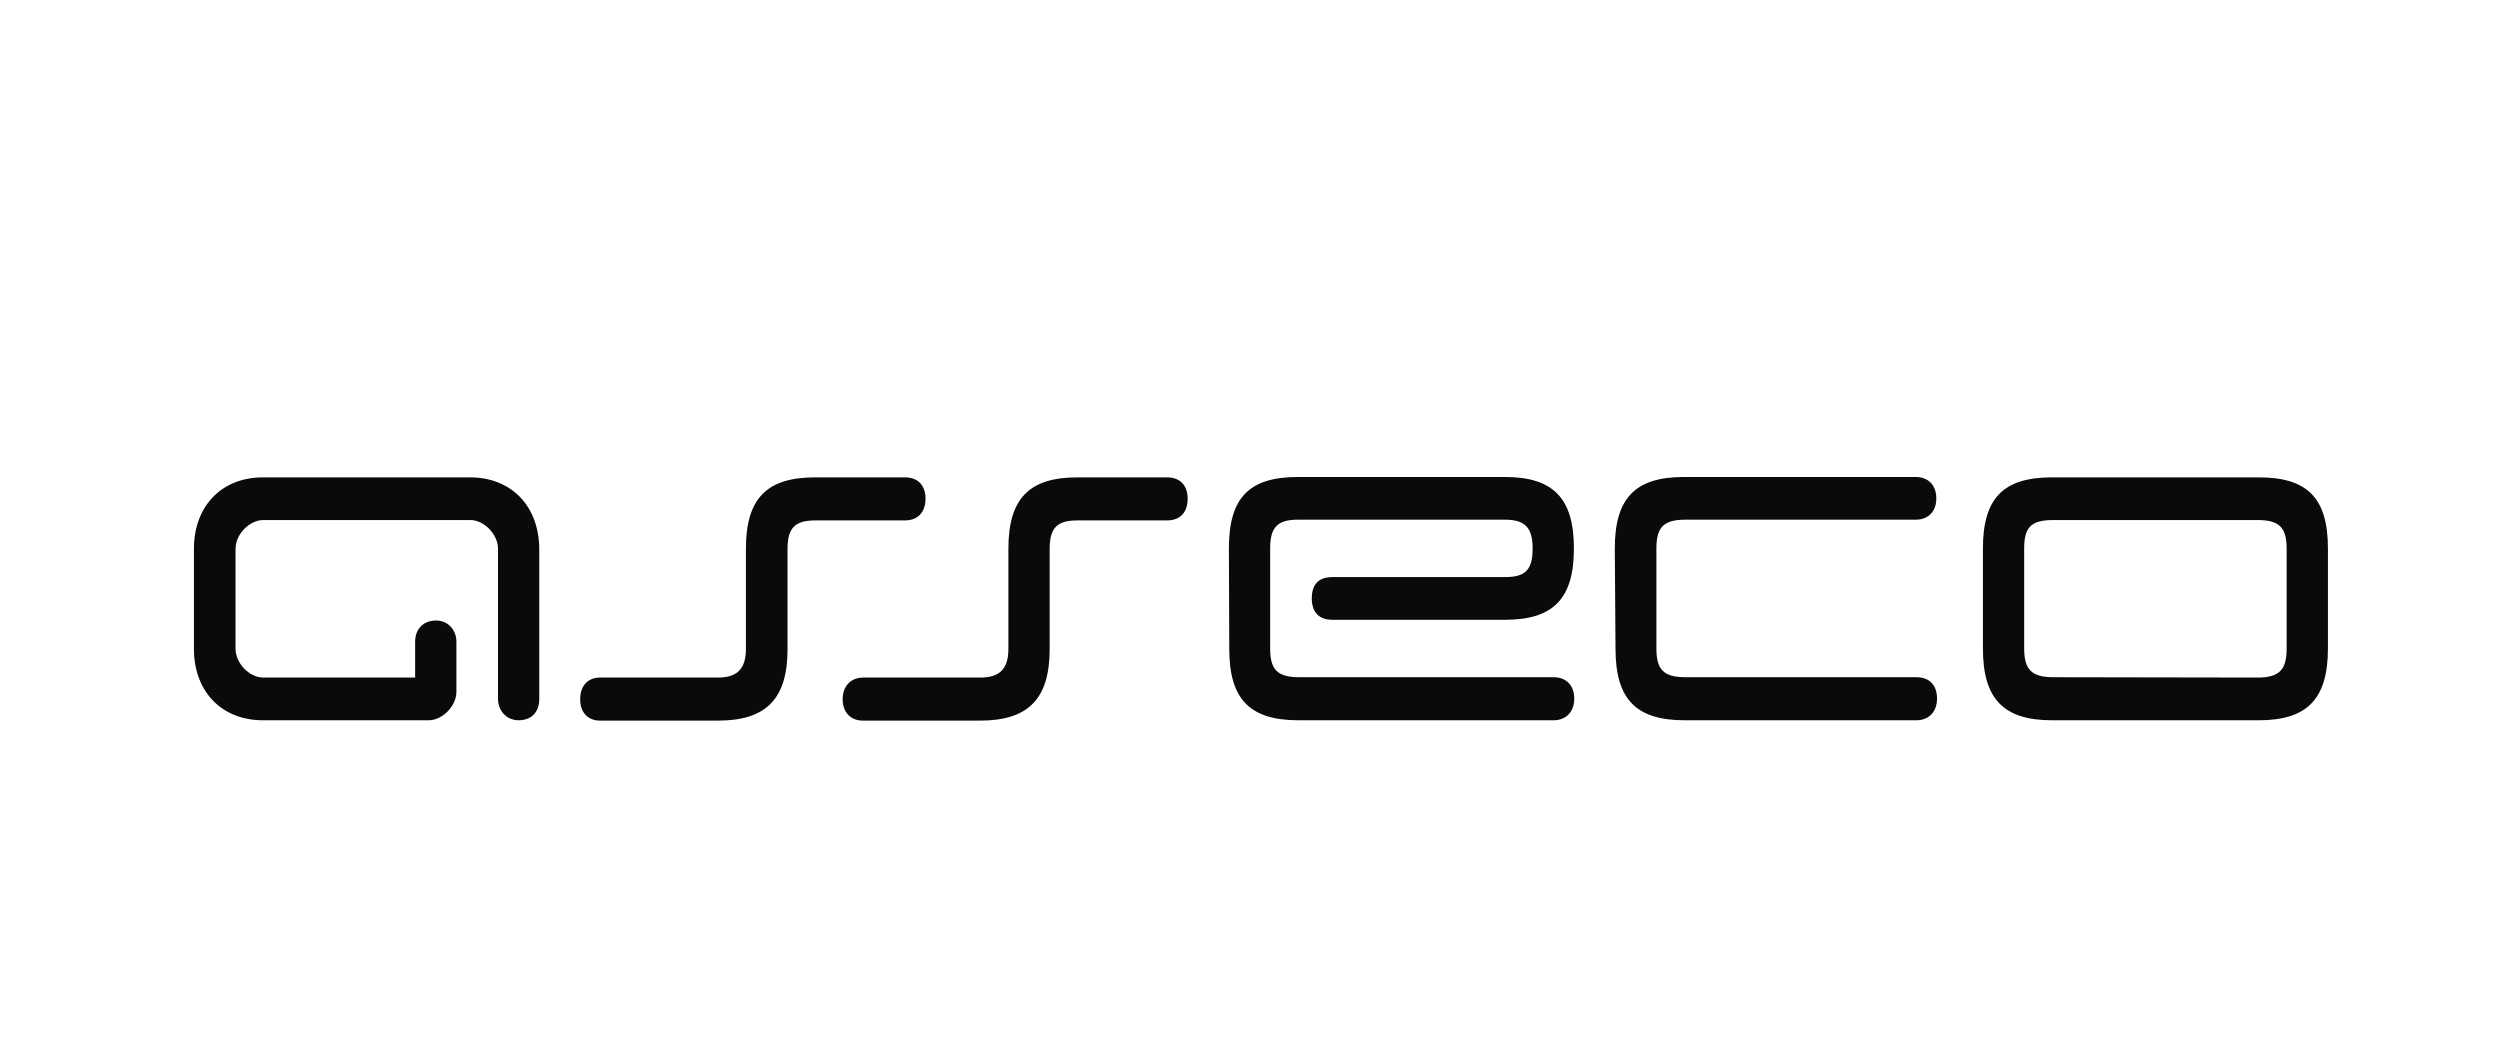 <svg width="112" height="47" viewBox="0 0 112 47" fill="none" xmlns="http://www.w3.org/2000/svg">
<g clip-path="url(#clip0_9871_12142)">
<path d="M53.207 22.342C53.207 21.748 52.872 21.386 52.282 21.386H48.267C46.1 21.386 45.176 22.342 45.176 24.584V29.069C45.176 29.959 44.794 30.355 43.917 30.355H38.675C38.117 30.355 37.751 30.734 37.751 31.328C37.751 31.905 38.101 32.284 38.659 32.284H43.901C46.052 32.284 47.024 31.328 47.024 29.086V24.601C47.024 23.645 47.359 23.315 48.267 23.315H52.282C52.888 23.315 53.207 22.936 53.207 22.342ZM21.052 21.386H11.779C9.93 21.386 8.688 22.672 8.688 24.584V29.069C8.688 30.982 9.93 32.268 11.779 32.268H19.204C19.825 32.268 20.447 31.625 20.447 30.998V28.756C20.447 28.195 20.048 27.799 19.538 27.799C18.965 27.799 18.598 28.179 18.598 28.756V30.355H11.795C11.173 30.355 10.552 29.712 10.552 29.069V24.584C10.552 23.941 11.173 23.298 11.795 23.298H21.068C21.689 23.298 22.311 23.941 22.311 24.584V31.311C22.311 31.823 22.677 32.268 23.235 32.268C23.761 32.268 24.159 31.954 24.159 31.311V24.584C24.143 22.672 22.916 21.386 21.052 21.386ZM55.071 29.069C55.071 31.311 55.979 32.268 58.162 32.268H69.603C70.16 32.268 70.527 31.889 70.527 31.295C70.527 30.718 70.176 30.339 69.603 30.339H58.146C57.222 30.322 56.903 29.992 56.903 29.053V24.568C56.903 23.611 57.238 23.282 58.146 23.282H67.42C68.296 23.282 68.662 23.611 68.662 24.568C68.662 25.524 68.344 25.854 67.42 25.854H59.692C59.07 25.854 58.768 26.184 58.768 26.81C58.768 27.42 59.086 27.767 59.692 27.767H67.42C69.603 27.767 70.511 26.81 70.511 24.568C70.511 22.325 69.587 21.369 67.42 21.369H58.146C55.931 21.369 55.055 22.325 55.055 24.568L55.071 29.069ZM72.375 29.069C72.375 31.311 73.283 32.268 75.466 32.268H85.855C86.413 32.268 86.779 31.889 86.779 31.295C86.779 30.718 86.461 30.339 85.855 30.339H75.45C74.526 30.322 74.207 29.992 74.207 29.053V24.568C74.207 23.628 74.526 23.298 75.45 23.282H85.823C86.381 23.282 86.747 22.919 86.747 22.326C86.747 21.748 86.397 21.369 85.823 21.369H75.434C73.251 21.369 72.343 22.325 72.343 24.568L72.375 29.069ZM88.835 29.053C88.835 31.295 89.743 32.268 91.926 32.268H101.199C103.382 32.268 104.291 31.295 104.291 29.053V24.568C104.291 22.325 103.382 21.386 101.199 21.386H91.926C89.743 21.386 88.835 22.325 88.835 24.568V29.053ZM91.926 30.339C91.002 30.322 90.683 29.976 90.683 29.053V24.568C90.683 23.628 90.986 23.315 91.926 23.298H101.199C102.124 23.315 102.442 23.645 102.442 24.584V29.053C102.442 29.992 102.124 30.339 101.199 30.355L91.926 30.339ZM41.463 22.342C41.463 21.748 41.129 21.386 40.539 21.386H36.508C34.341 21.386 33.417 22.342 33.417 24.584V29.069C33.417 29.959 33.035 30.355 32.158 30.355H26.884C26.326 30.355 25.992 30.734 25.992 31.328C25.992 31.905 26.326 32.284 26.884 32.284H32.158C34.309 32.284 35.281 31.328 35.281 29.086V24.601C35.281 23.645 35.616 23.315 36.524 23.315H40.539C41.129 23.315 41.463 22.936 41.463 22.342Z" fill="#0A0A0A"/>
</g>
<defs>
<clipPath id="clip0_9871_12142">
<rect width="111" height="47" fill="white" transform="translate(0.49)"/>
</clipPath>
</defs>
</svg>
